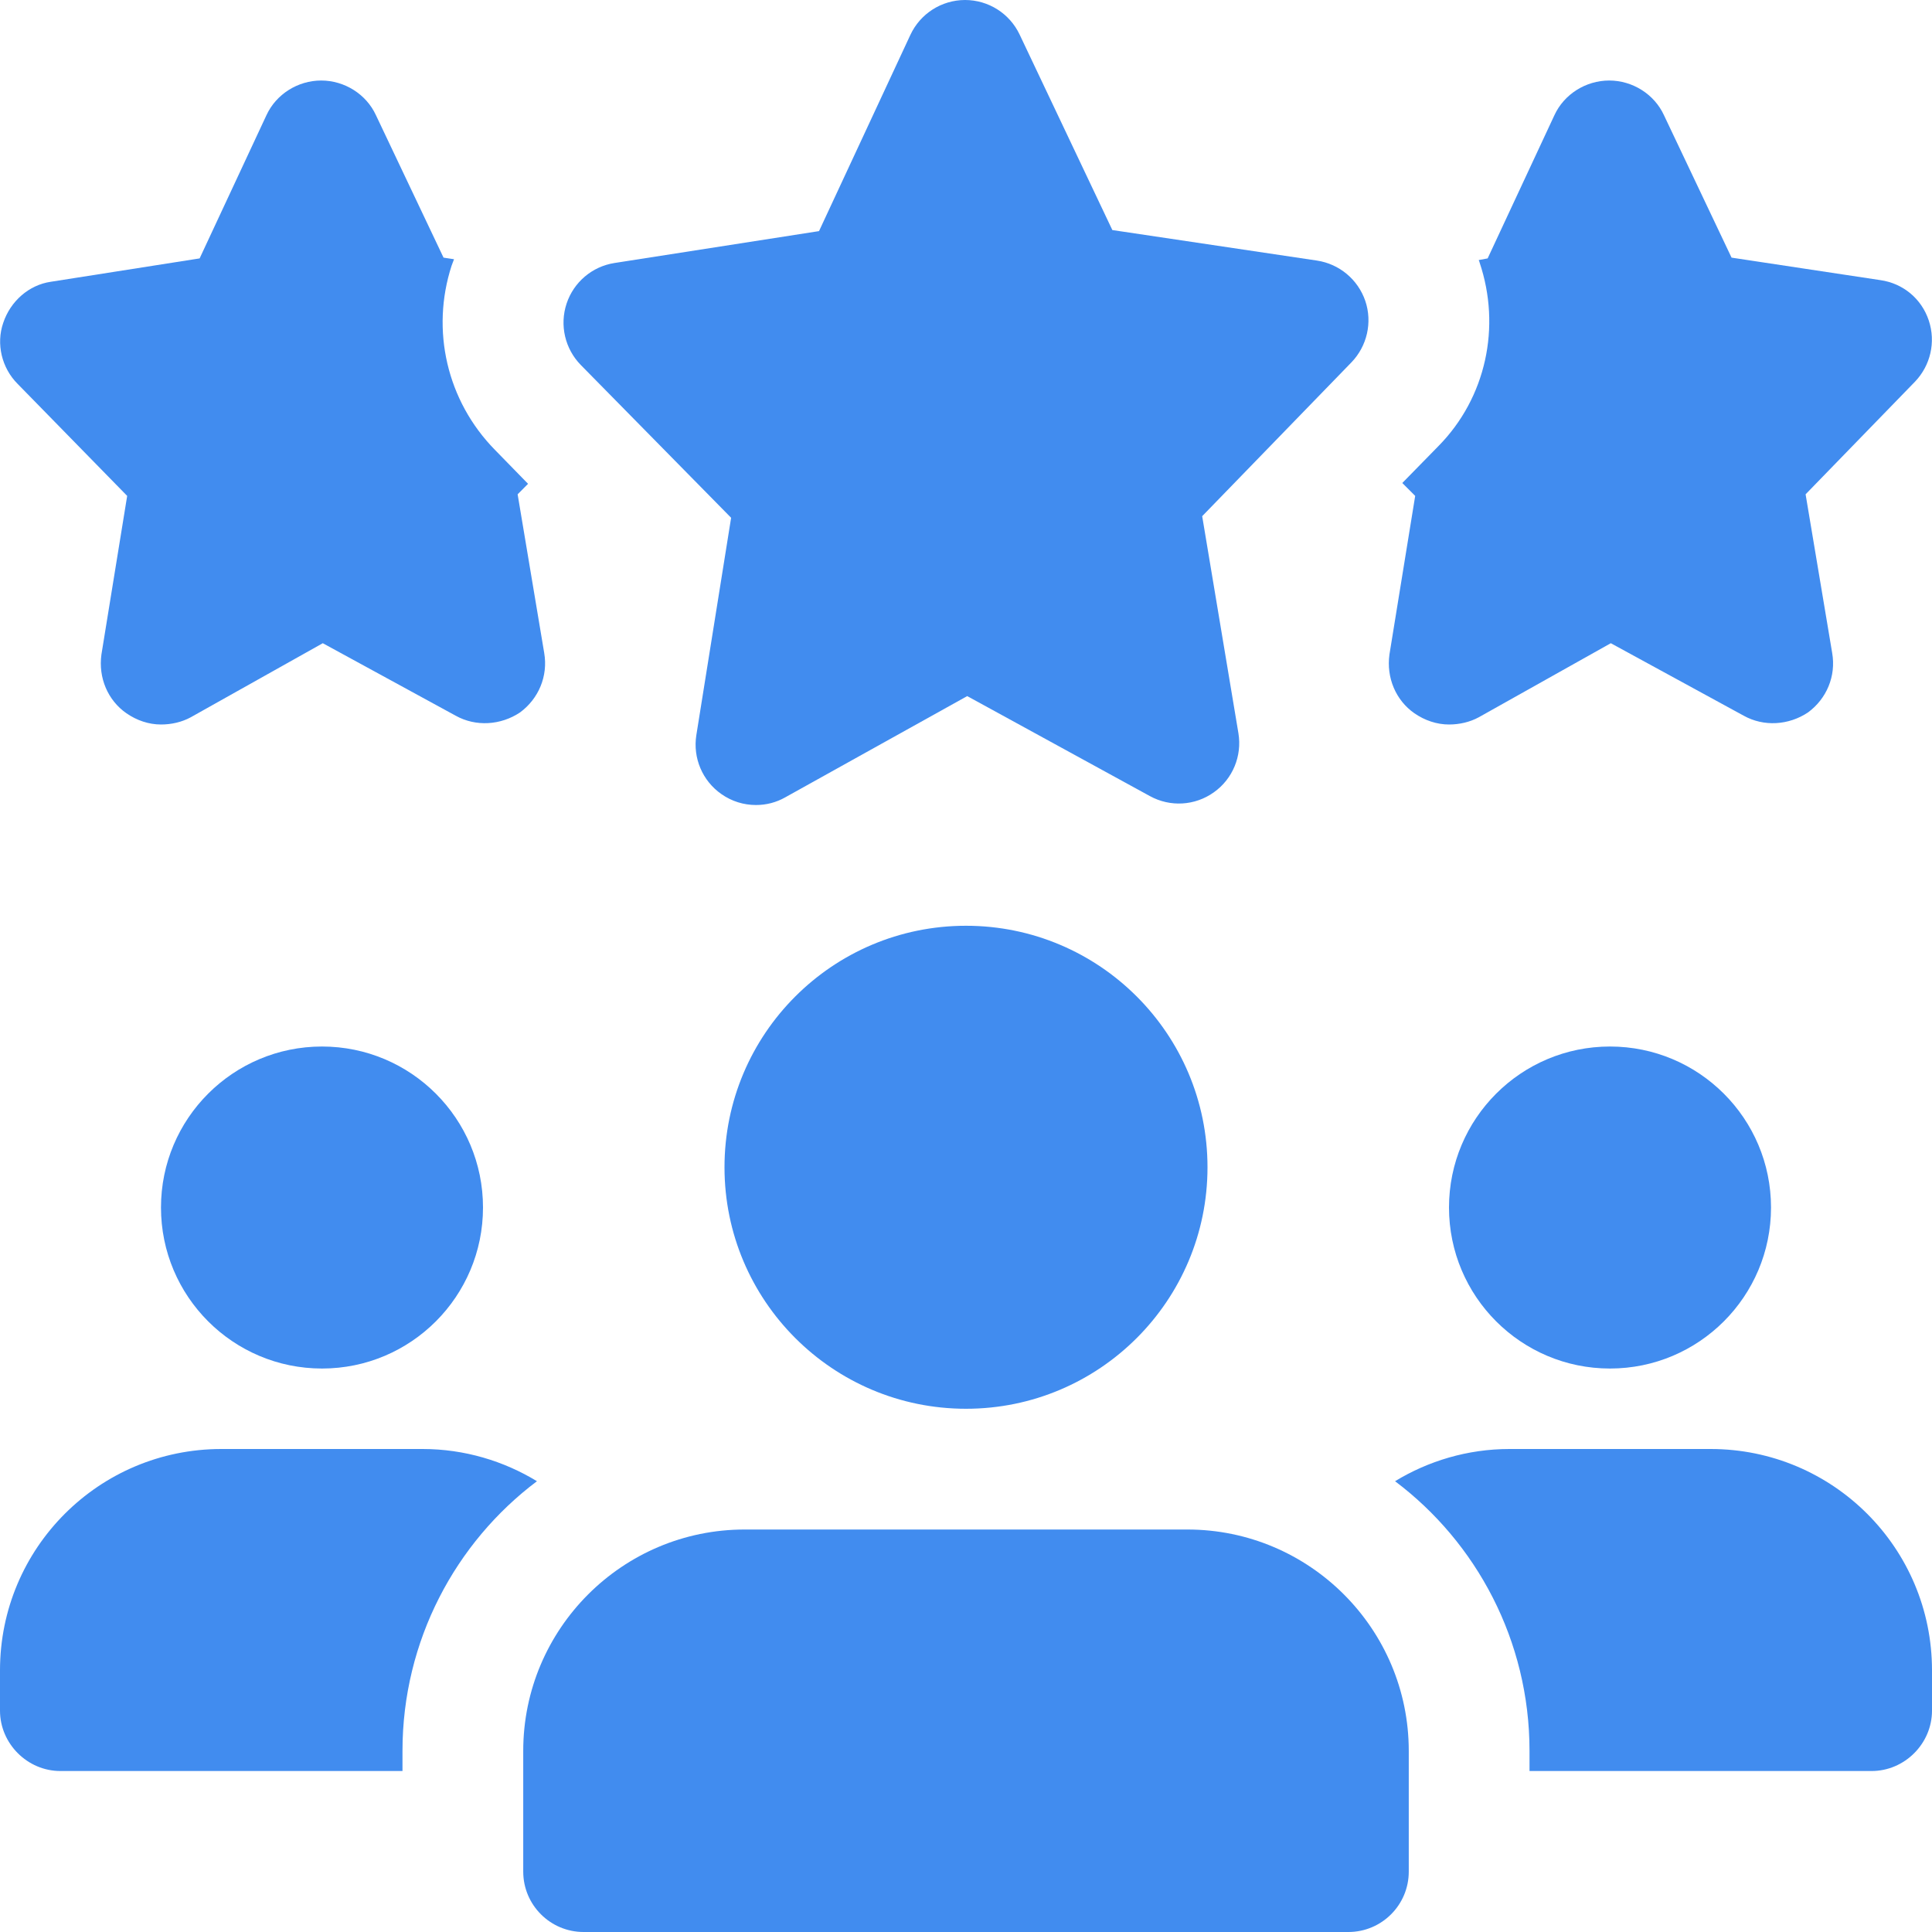 <svg width="40" height="40" viewBox="0 0 40 40" fill="none" xmlns="http://www.w3.org/2000/svg">
<g clip-path="url(#clip0)">
<path d="M11.267 13.517L10.717 10.234L10.933 10.017L10.25 9.317C9.25 8.3 8.917 6.834 9.35 5.5C9.367 5.45 9.383 5.417 9.4 5.367L9.183 5.334L7.783 2.384C7.583 1.95 7.133 1.667 6.65 1.667C6.167 1.667 5.717 1.95 5.517 2.384L4.133 5.35L1.05 5.834C0.6 5.9 0.217 6.234 0.067 6.684C-0.083 7.117 0.033 7.617 0.367 7.95L2.633 10.267L2.1 13.55C2.033 14.034 2.233 14.5 2.617 14.767C2.833 14.917 3.083 15 3.333 15C3.55 15 3.767 14.95 3.95 14.85L6.683 13.317L9.433 14.817C9.85 15.05 10.367 15.017 10.767 14.75C11.15 14.467 11.35 14 11.267 13.517Z" fill="#418CEF"/>
<path d="M39.933 6.634C39.783 6.184 39.4 5.867 38.933 5.8L35.85 5.334L34.45 2.384C34.25 1.95 33.8 1.667 33.317 1.667C32.833 1.667 32.383 1.95 32.183 2.384L30.8 5.35L30.617 5.384C30.617 5.4 30.633 5.417 30.633 5.434C31.083 6.767 30.767 8.234 29.783 9.234L29.033 10L29.3 10.267L28.767 13.55C28.7 14.034 28.9 14.5 29.283 14.767C29.5 14.917 29.75 15 30 15C30.217 15 30.433 14.95 30.617 14.85L33.35 13.317L36.1 14.817C36.517 15.05 37.033 15.017 37.433 14.75C37.817 14.467 38.017 14 37.933 13.517L37.383 10.234L39.65 7.9C39.967 7.567 40.083 7.084 39.933 6.634Z" fill="#418CEF"/>
<path d="M15.652 16.667C15.4 16.667 15.15 16.592 14.935 16.44C14.543 16.167 14.342 15.692 14.417 15.22L15.137 10.72L12.025 7.557C11.697 7.222 11.583 6.732 11.73 6.287C11.877 5.842 12.26 5.517 12.723 5.445L16.957 4.785L18.848 0.723C19.053 0.283 19.492 0.002 19.977 0H19.98C20.463 0 20.903 0.278 21.11 0.715L23.03 4.763L27.267 5.395C27.73 5.465 28.115 5.787 28.267 6.23C28.417 6.673 28.305 7.165 27.98 7.502L24.89 10.687L25.64 15.18C25.718 15.652 25.522 16.128 25.13 16.405C24.74 16.683 24.227 16.713 23.807 16.482L20.025 14.412L16.258 16.508C16.07 16.615 15.862 16.667 15.652 16.667Z" fill="#418CEF"/>
<path d="M6.667 28.334C8.508 28.334 10 26.841 10 25C10 23.159 8.508 21.667 6.667 21.667C4.826 21.667 3.333 23.159 3.333 25C3.333 26.841 4.826 28.334 6.667 28.334Z" fill="#418CEF"/>
<path d="M11.117 30.667C9.433 31.933 8.333 33.967 8.333 36.25V36.667H1.25C0.567 36.667 0 36.1 0 35.417V34.583C0 32.05 2.05 30 4.583 30H8.75C9.617 30 10.433 30.25 11.117 30.667Z" fill="#418CEF"/>
<path d="M33.333 28.334C35.174 28.334 36.667 26.841 36.667 25C36.667 23.159 35.174 21.667 33.333 21.667C31.492 21.667 30 23.159 30 25C30 26.841 31.492 28.334 33.333 28.334Z" fill="#418CEF"/>
<path d="M40 34.583V35.417C40 36.1 39.433 36.667 38.75 36.667H31.667V36.25C31.667 33.967 30.567 31.933 28.883 30.667C29.567 30.25 30.383 30 31.25 30H35.417C37.95 30 40 32.05 40 34.583Z" fill="#418CEF"/>
<path d="M20 29.167C22.761 29.167 25 26.928 25 24.167C25 21.406 22.761 19.167 20 19.167C17.239 19.167 15 21.406 15 24.167C15 26.928 17.239 29.167 20 29.167Z" fill="#418CEF"/>
<path d="M24.583 31.667H15.417C12.888 31.667 10.833 33.722 10.833 36.25V38.75C10.833 39.44 11.393 40 12.083 40H27.917C28.607 40 29.167 39.44 29.167 38.75V36.25C29.167 33.722 27.112 31.667 24.583 31.667Z" fill="#418CEF"/>
</g>
<defs>
<clipPath id="clip0">
<rect width="40" height="40" fill="white"/>
</clipPath>
</defs>
</svg>

